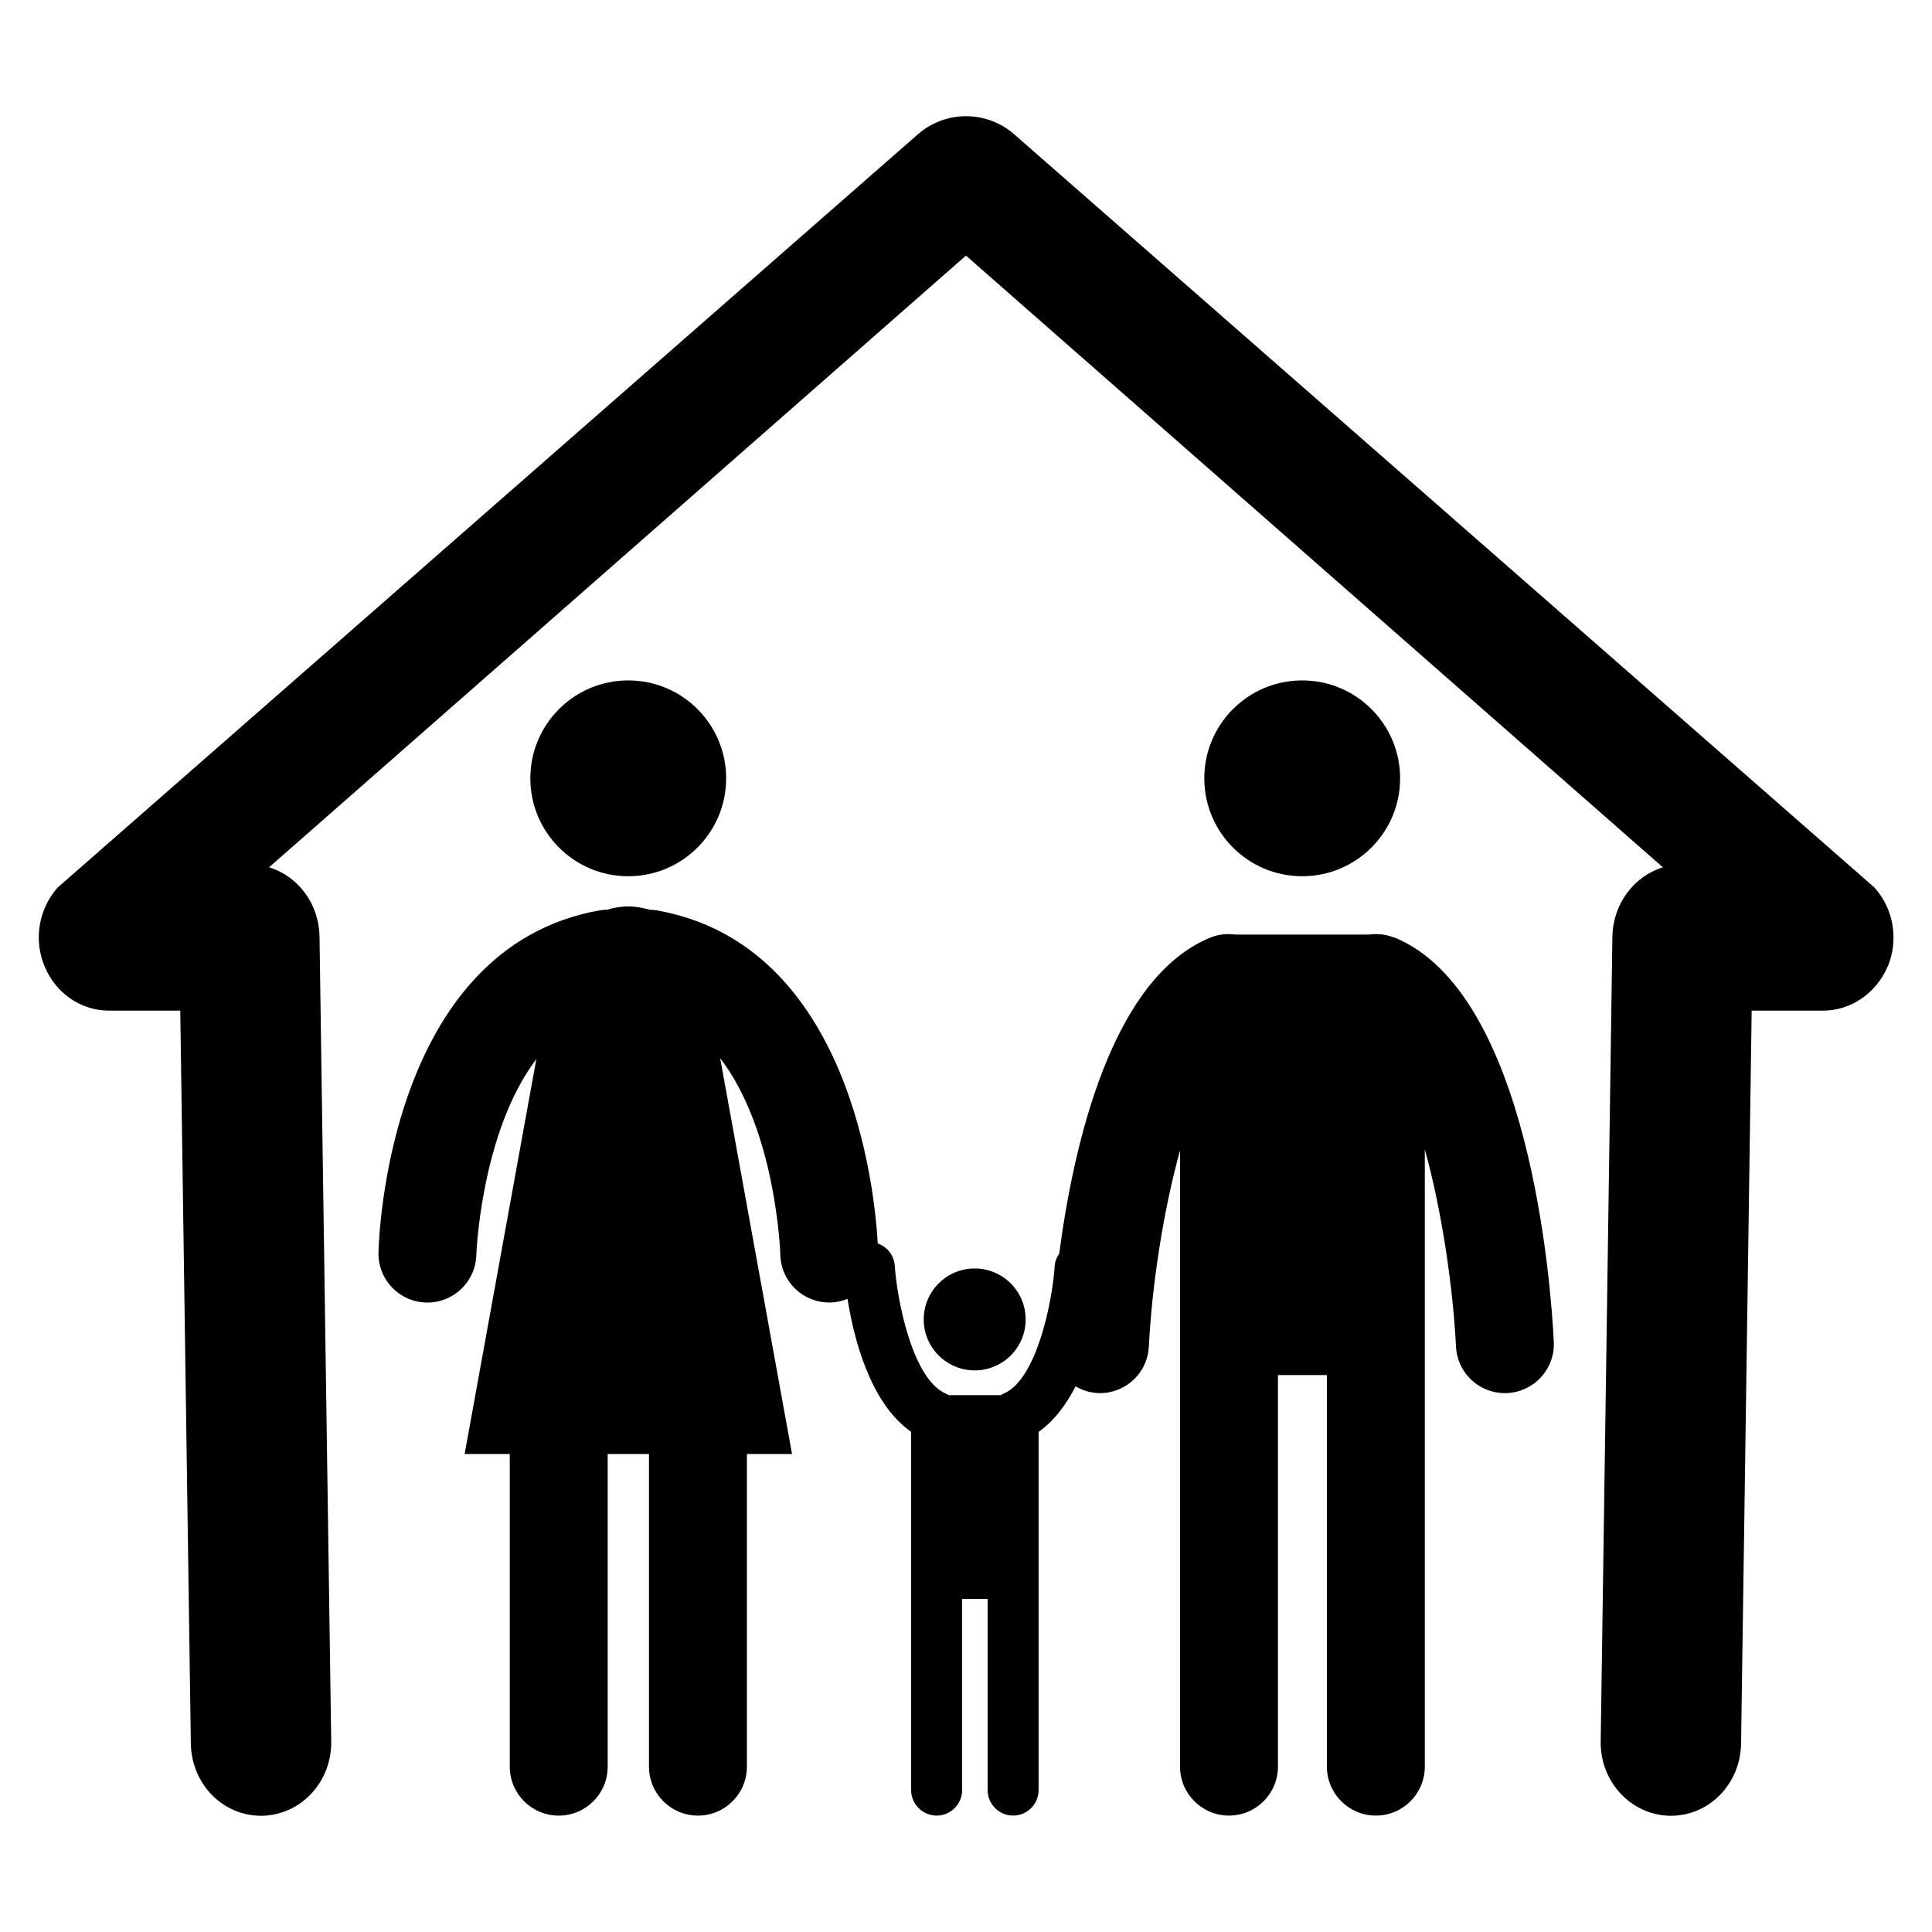 <svg xmlns="http://www.w3.org/2000/svg" id="Layer_1" height="512" viewBox="0 0 50 50" width="512"><g id="XMLID_3603_"><g id="XMLID_3606_"><circle id="XMLID_3610_" cx="16.259" cy="20.143" r="2.534"></circle><path id="XMLID_3609_" d="m36.083 24.266c-.214-.088-.438-.108-.651-.079h-3.461c-.214-.029-.437-.01-.651.079-2.556 1.05-3.534 5.351-3.907 8.176-.062.093-.109.196-.117.316-.06.927-.466 2.958-1.331 3.313-.024.01-.046.024-.068.036h-1.341c-.022-.012-.044-.026-.068-.036-.861-.354-1.268-2.385-1.331-3.314-.018-.271-.2-.492-.441-.577-.074-1.34-.694-7.746-5.737-8.623-.056-.01-.111-.01-.166-.013-.177-.051-.361-.086-.552-.086-.192 0-.376.034-.552.085-.055.003-.11.003-.167.013-5.516.959-5.74 8.54-5.747 8.861-.014.7.541 1.279 1.24 1.293 0 0 .018 0.0.027 0.0.687 0 1.251-.55 1.266-1.24.001-.043.124-3.17 1.552-5.06l-1.855 10.219h1.168v8.092c0 .7.567 1.267 1.267 1.267s1.267-.567 1.267-1.267v-8.092h1.069v8.092c0 .7.567 1.267 1.267 1.267s1.267-.567 1.267-1.267v-8.092h1.168l-1.86-10.244c1.446 1.881 1.555 5.02 1.557 5.086.015.69.579 1.238 1.266 1.238.009 0 .019 0 .027-0.0.158-.003.307-.039.446-.095.159 1.007.576 2.69 1.646 3.442v4.324h0v4.947c0 .364.295.66.66.66s.66-.295.66-.66v-4.947h.66v4.947c0 .364.295.66.659.66.364 0 .66-.295.66-.66v-5.606l-0-.001v-3.664c.407-.286.717-.709.957-1.177.169.098.359.162.567.173.022.001.043.002.065.002.67 0 1.23-.526 1.264-1.203.078-1.546.362-3.471.807-5.078v3.91l-0.0.002v12.035c0 .7.567 1.267 1.267 1.267s1.267-.567 1.267-1.267v-10.134h1.267v10.134c0 .7.567 1.267 1.267 1.267s1.267-.567 1.267-1.267v-10.134h0v-5.843c.451 1.636.73 3.594.807 5.109.034.677.594 1.202 1.264 1.202.022 0 .043-.001.066-.002.698-.036 1.236-.63 1.201-1.329-.075-1.495-.626-9.024-4.122-10.461z"></path><circle id="XMLID_3608_" cx="33.701" cy="20.143" r="2.534"></circle><circle id="XMLID_3607_" cx="25.225" cy="34.147" r="1.319"></circle></g><g id="XMLID_3604_"><path id="XMLID_3605_" d="m48.853 25.01c-.293.691-.946 1.145-1.675 1.145h-1.845l-.274 18.973c-.019 1.041-.823 1.864-1.817 1.864h-.028c-1.003-.019-1.807-.88-1.788-1.93l.303-20.837c.019-.842.568-1.552 1.306-1.779l-18.036-15.831-18.036 15.831c.748.227 1.287.937 1.306 1.779l.303 20.837c.019 1.05-.785 1.911-1.788 1.93h-.028c-.994 0-1.798-.823-1.817-1.864l-.274-18.973h-1.845c-.729 0-1.381-.454-1.665-1.145-.293-.691-.151-1.495.341-2.044l22.258-19.49c.714-.625 1.78-.625 2.494 0l22.259 19.49c.501.549.634 1.353.35 2.044z"></path></g></g></svg>
